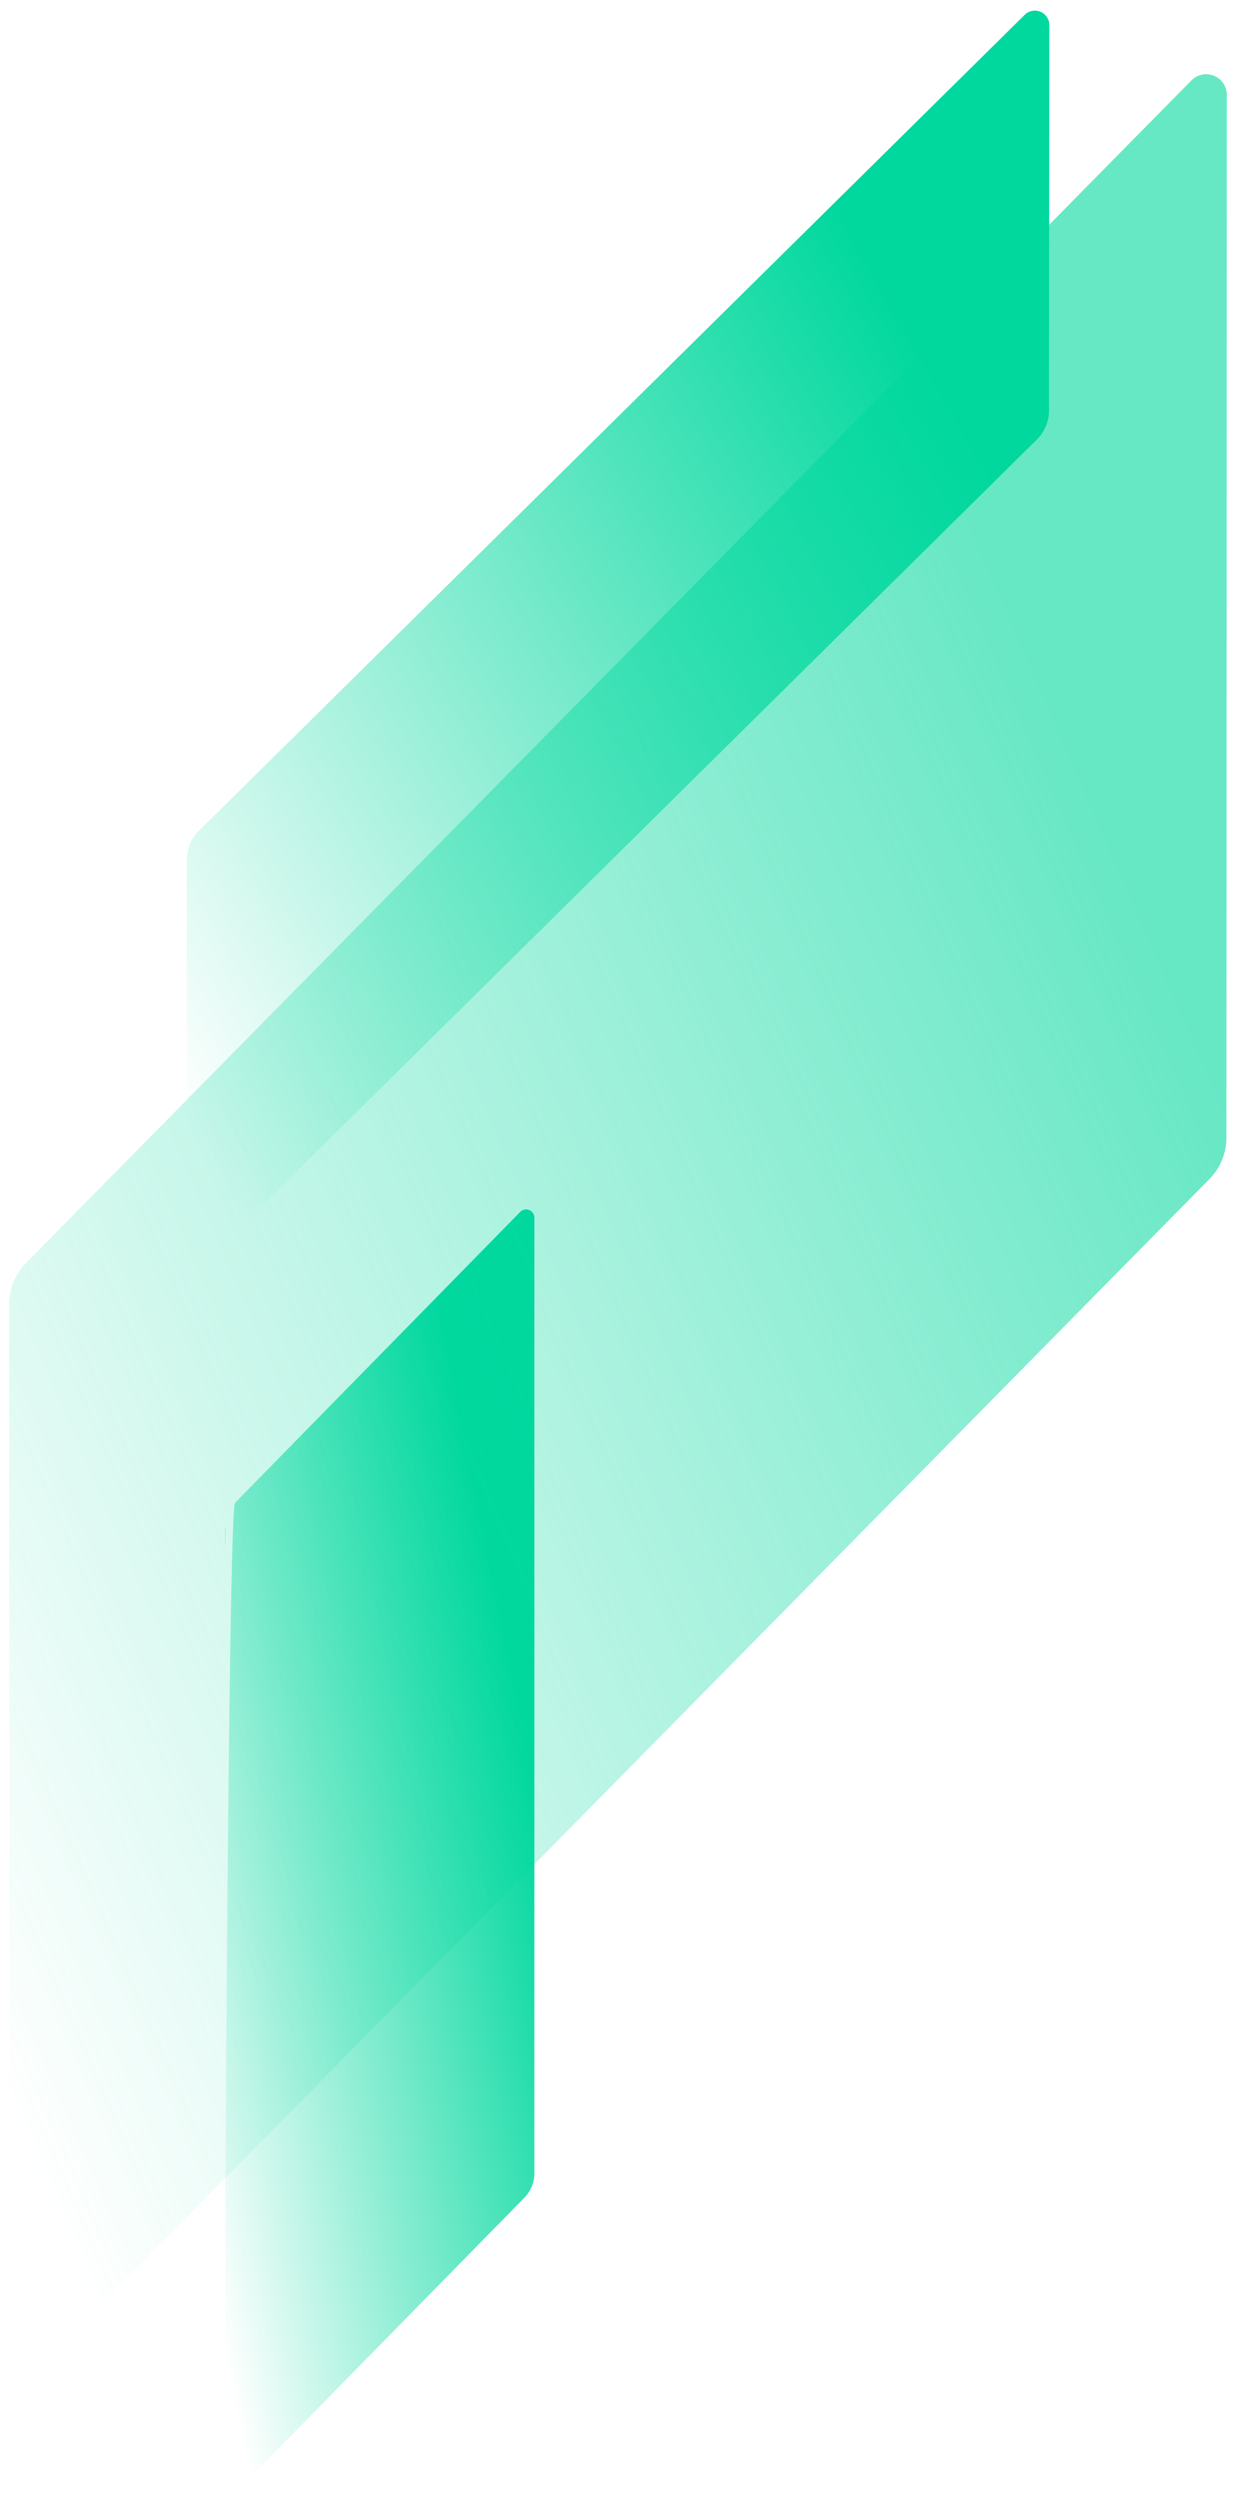 <svg xmlns="http://www.w3.org/2000/svg" xmlns:xlink="http://www.w3.org/1999/xlink" width="67.246" height="135.94" viewBox="0 0 67.246 135.94">
  <defs>
    <linearGradient id="linear-gradient" x1="0.811" y1="0.215" x2="0" y2="0.895" gradientUnits="objectBoundingBox">
      <stop offset="0" stop-color="#01d89e"/>
      <stop offset="1" stop-color="#01d89e" stop-opacity="0"/>
    </linearGradient>
  </defs>
  <g id="Paid-and-organic-campaigns" transform="translate(-895.753 -2187.129)">
    <path id="Path_89014" data-name="Path 89014" d="M82.283,17.275V69.2a.452.452,0,0,0,.776.333L98.568,53.725a1.9,1.9,0,0,0,.529-1.319V.473a.45.45,0,0,0-.776-.333L82.812,15.952c-.342.353-.532,38.154-.531,38.646" transform="translate(825.729 2252.896)" stroke="rgba(0,0,0,0)" stroke-width="1" fill="url(#linear-gradient)"/>
    <path id="Path_89105" data-name="Path 89105" d="M66.224,57.822a3.189,3.189,0,0,1-.9,2.23L1.313,125A.765.765,0,0,1,0,124.433V66.886a3.187,3.187,0,0,1,.9-2.23L64.321.334a1.124,1.124,0,0,1,1.925.819Z" transform="translate(896.253 2191.167)" stroke="rgba(0,0,0,0)" stroke-width="1" opacity="0.6" fill="url(#linear-gradient)"/>
    <path id="Path_89106" data-name="Path 89106" d="M46.913,22.383a2.23,2.23,0,0,1-.628,1.56L.918,68.775A.535.535,0,0,1,0,68.382V46.844a2.228,2.228,0,0,1,.628-1.56L45.583.886a.786.786,0,0,1,1.346.573Z" transform="translate(905.912 2187.056)" stroke="rgba(0,0,0,0)" stroke-width="1" fill="url(#linear-gradient)"/>
  </g>
</svg>
